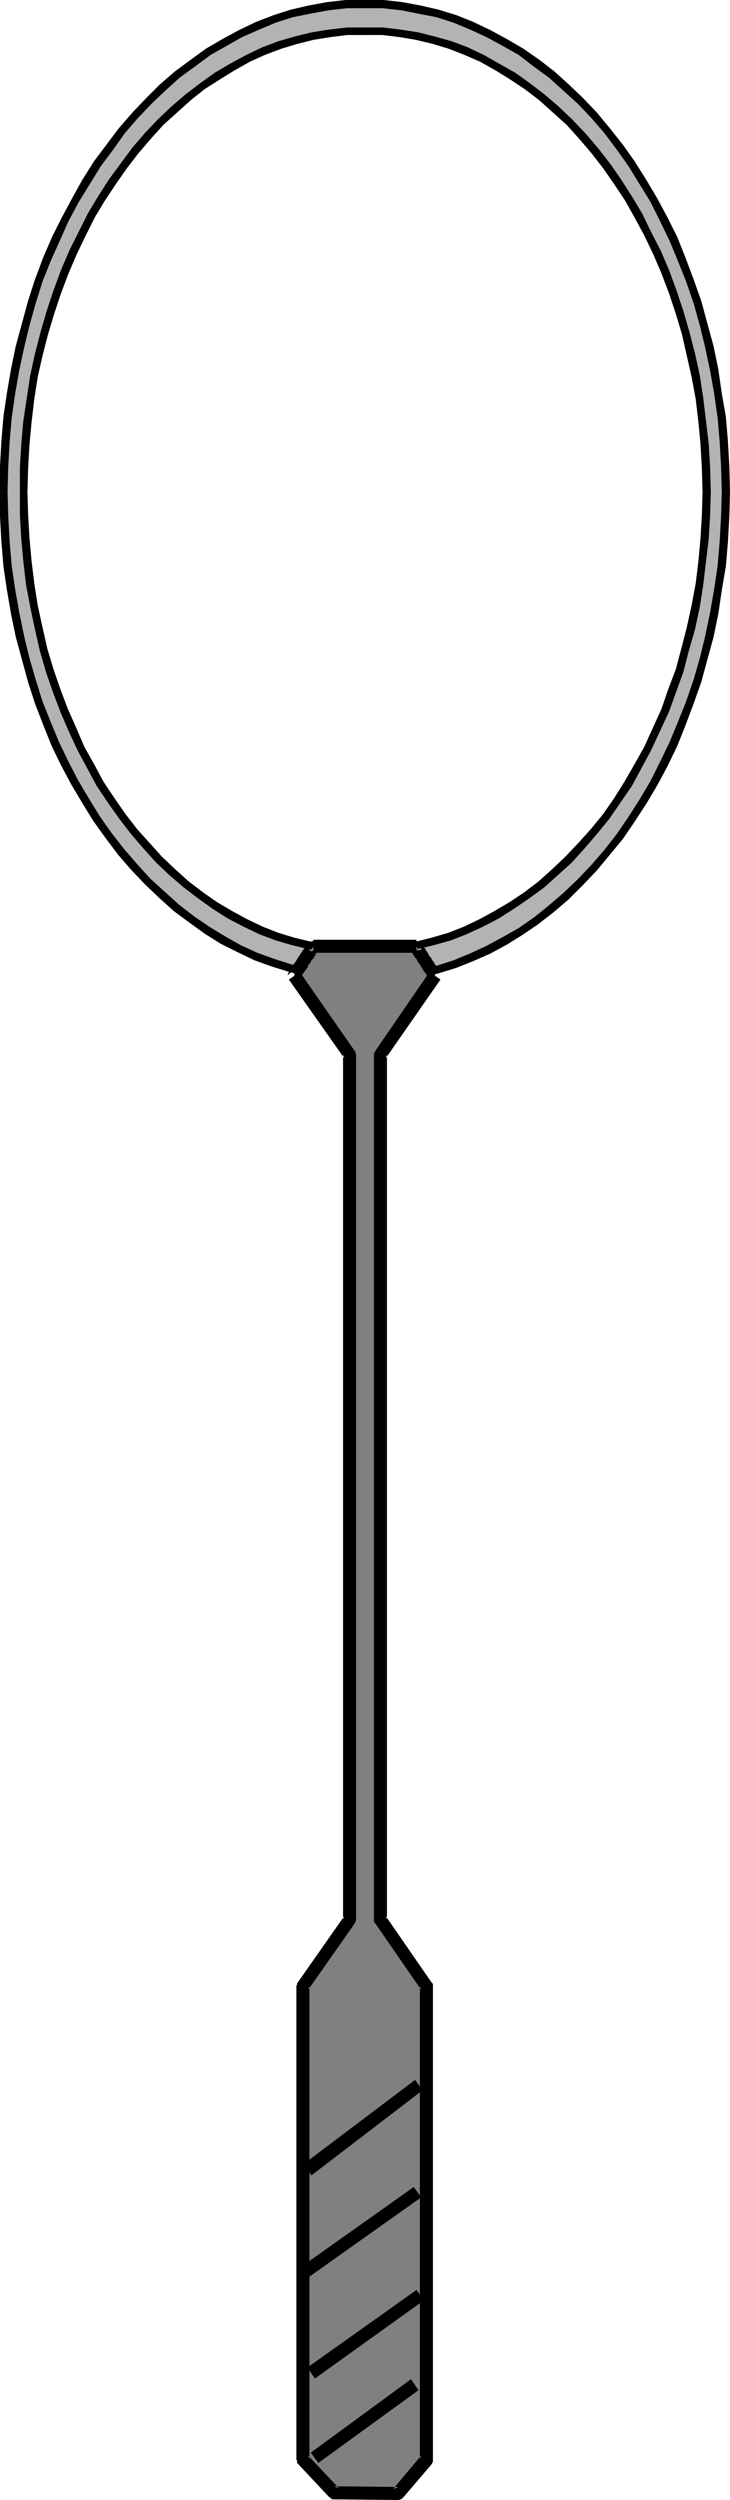 <?xml version="1.0" encoding="UTF-8" standalone="no"?>
<svg
   version="1.0"
   width="45.476mm"
   height="155.711mm"
   id="svg55"
   sodipodi:docname="Badminton - Equip 10.wmf"
   xmlns:inkscape="http://www.inkscape.org/namespaces/inkscape"
   xmlns:sodipodi="http://sodipodi.sourceforge.net/DTD/sodipodi-0.dtd"
   xmlns="http://www.w3.org/2000/svg"
   xmlns:svg="http://www.w3.org/2000/svg">
  <sodipodi:namedview
     id="namedview55"
     pagecolor="#ffffff"
     bordercolor="#000000"
     borderopacity="0.25"
     inkscape:showpageshadow="2"
     inkscape:pageopacity="0.0"
     inkscape:pagecheckerboard="0"
     inkscape:deskcolor="#d1d1d1"
     inkscape:document-units="mm" />
  <defs
     id="defs1">
    <pattern
       id="WMFhbasepattern"
       patternUnits="userSpaceOnUse"
       width="6"
       height="6"
       x="0"
       y="0" />
  </defs>
  <path
     style="fill:#b3b3b3;fill-opacity:1;fill-rule:evenodd;stroke:none"
     d="m 85.616,230.267 -4.362,-0.162 -4.2,-0.485 -4.2,-0.646 -4.362,-1.131 -4.038,-1.131 -4.038,-1.616 -4.038,-1.778 -3.715,-2.101 -3.877,-2.262 -3.554,-2.424 -3.715,-2.747 -3.231,-2.909 -3.392,-3.393 -3.231,-3.393 -3.069,-3.555 -2.908,-3.878 -2.746,-3.878 -2.746,-4.201 -2.585,-4.363 -2.262,-4.363 -2.262,-4.686 -1.938,-4.686 -1.938,-5.171 -1.615,-4.848 -1.615,-5.333 -1.292,-5.332 -1.131,-5.333 -0.969,-5.494 -0.808,-5.656 -0.485,-5.817 -0.323,-5.817 v -5.979 -5.817 l 0.323,-5.817 0.485,-5.817 0.808,-5.656 0.969,-5.494 1.131,-5.333 1.454,-5.333 1.454,-5.333 1.615,-5.171 2.1,-4.848 1.777,-4.686 2.423,-4.686 2.423,-4.525 2.423,-4.363 2.585,-4.201 2.908,-4.04 2.908,-3.717 3.231,-3.555 3.069,-3.393 3.392,-3.393 3.392,-2.909 3.554,-2.909 3.715,-2.424 3.715,-2.262 3.877,-2.101 4.038,-1.778 4.038,-1.616 4.038,-1.293 4.2,-0.97 4.2,-0.808 4.362,-0.485 h 4.362 4.362 l 4.362,0.485 4.362,0.808 4.038,0.97 4.038,1.293 4.038,1.616 4.038,1.778 3.877,2.101 3.715,2.262 3.554,2.424 3.715,2.909 3.392,2.909 3.231,3.393 3.392,3.393 2.908,3.555 3.069,3.717 2.746,4.04 2.746,4.201 2.585,4.363 2.423,4.525 2.1,4.686 2.1,4.686 1.777,4.848 1.777,5.171 1.454,5.333 1.454,5.333 1.131,5.333 0.808,5.494 0.808,5.656 0.485,5.817 0.485,5.817 v 5.817 5.979 l -0.485,5.817 -0.485,5.817 -0.808,5.656 -0.808,5.494 -1.131,5.494 -1.454,5.171 -1.454,5.333 -1.777,5.009 -1.777,5.009 -2.1,4.686 -2.1,4.686 -2.423,4.525 -2.585,4.363 -2.746,4.201 -2.746,4.04 -3.069,3.878 -2.908,3.555 -3.392,3.232 -3.231,3.393 -3.392,2.909 -3.715,2.747 -3.554,2.585 -3.715,2.262 -3.877,2.101 -4.038,1.778 -4.038,1.454 -4.038,1.293 -4.038,1.131 -4.362,0.646 -4.362,0.485 -4.362,0.162 -0.162,-6.625 4.2,-0.162 4.038,-0.323 4.038,-0.808 3.877,-0.97 3.877,-1.293 3.877,-1.293 3.715,-1.616 3.715,-1.939 3.554,-2.262 3.392,-2.424 3.392,-2.585 3.231,-2.747 3.231,-3.07 3.069,-3.232 2.908,-3.393 2.746,-3.555 2.746,-3.717 2.585,-4.04 2.262,-4.04 2.423,-4.201 2.1,-4.525 1.938,-4.363 1.777,-4.686 1.615,-4.848 1.292,-4.848 1.292,-5.009 1.131,-5.171 0.969,-5.333 0.646,-5.332 0.485,-5.333 0.323,-5.494 0.162,-5.656 -0.162,-5.494 -0.323,-5.494 -0.485,-5.494 -0.646,-5.333 -0.969,-5.171 -1.131,-5.171 -1.131,-5.009 -1.454,-5.009 -1.615,-4.848 -1.777,-4.525 -1.938,-4.686 -2.1,-4.363 -2.262,-4.201 -2.423,-4.04 -2.585,-4.04 -2.585,-3.717 -2.746,-3.555 -3.069,-3.393 -2.908,-3.393 -3.069,-2.909 -3.392,-2.747 -3.392,-2.585 -3.392,-2.424 -3.554,-2.262 -3.554,-1.939 -3.877,-1.778 -3.877,-1.293 L 102.255,9.534 98.216,8.564 94.178,7.918 90.139,7.433 h -4.2 -4.2 l -4.038,0.485 -3.877,0.646 -3.877,0.97 -4.038,1.293 -3.715,1.293 -3.877,1.778 -3.554,1.939 -3.554,2.262 -3.392,2.424 -3.392,2.585 -3.392,2.747 -3.069,2.909 -3.069,3.393 -2.908,3.393 -2.746,3.555 -2.585,3.717 -2.585,4.04 -2.585,4.04 -2.1,4.201 -2.1,4.363 -1.938,4.686 -1.777,4.525 -1.615,4.848 -1.454,5.009 -1.292,5.009 -0.969,5.171 -1.131,5.171 -0.646,5.333 -0.485,5.494 -0.323,5.494 v 5.494 5.656 l 0.323,5.494 0.485,5.333 0.646,5.332 0.969,5.333 1.131,5.171 1.292,5.009 1.454,4.848 1.454,4.848 1.777,4.686 1.938,4.363 2.1,4.525 2.1,4.201 2.423,4.04 2.585,4.04 2.585,3.717 2.746,3.555 2.908,3.393 3.069,3.232 3.069,3.07 3.231,2.747 3.392,2.585 3.231,2.424 3.715,2.262 3.554,1.939 3.715,1.616 3.877,1.293 3.715,1.293 4.038,0.97 4.038,0.808 3.877,0.323 4.2,0.162 z"
     id="path1" />
  <path
     style="fill:#000000;fill-opacity:1;fill-rule:evenodd;stroke:none"
     d="m 85.616,229.298 v 0 l -4.362,-0.162 -4.2,-0.485 -4.2,-0.646 -4.2,-0.97 -4.038,-1.293 -4.038,-1.454 -3.877,-1.778 -3.715,-2.101 -3.715,-2.262 -3.554,-2.424 -3.554,-2.747 -3.392,-3.07 -3.392,-3.07 -3.069,-3.393 -3.069,-3.555 -2.908,-3.717 -2.746,-3.878 -2.585,-4.201 -2.585,-4.363 -2.262,-4.363 -2.262,-4.686 -1.938,-4.686 -1.938,-4.848 -1.615,-5.171 -1.454,-5.009 -1.292,-5.332 -1.131,-5.494 -0.969,-5.494 -0.808,-5.494 -0.485,-5.817 -0.323,-5.817 -0.162,-5.817 H 0 v 5.817 l 0.323,5.979 0.485,5.817 0.808,5.494 0.969,5.656 1.131,5.494 1.454,5.333 1.454,5.332 1.615,5.009 1.938,5.009 1.938,4.848 2.262,4.686 2.423,4.525 2.585,4.363 2.585,4.201 2.908,4.04 2.908,3.878 3.069,3.555 3.231,3.393 3.392,3.232 3.392,3.07 3.715,2.747 3.554,2.585 3.877,2.424 3.877,1.939 4.038,1.939 4.038,1.454 4.2,1.293 4.2,1.131 4.362,0.646 4.362,0.485 4.523,0.162 v 0 z"
     id="path2" />
  <path
     style="fill:#000000;fill-opacity:1;fill-rule:evenodd;stroke:none"
     d="M 1.777,115.699 1.938,109.882 2.262,104.065 2.746,98.409 3.554,92.753 4.523,87.259 5.654,81.927 6.946,76.594 l 1.454,-5.171 1.615,-5.171 1.938,-4.848 2.1,-4.686 2.1,-4.686 2.423,-4.525 2.585,-4.201 2.585,-4.201 2.908,-3.878 2.746,-3.878 3.069,-3.555 3.231,-3.393 3.231,-3.07 3.392,-3.07 3.554,-2.585 3.715,-2.747 3.715,-2.101 3.715,-2.101 4.038,-1.778 3.877,-1.616 4.038,-1.293 4.038,-0.808 4.362,-0.808 4.2,-0.485 h 4.362 V 0 H 81.416 L 77.054,0.485 72.693,1.293 68.493,2.262 64.454,3.555 60.254,5.171 56.216,7.11 52.339,9.211 48.462,11.473 l -3.554,2.585 -3.715,2.747 -3.554,3.07 -3.231,3.232 -3.231,3.393 -3.231,3.717 -2.908,3.878 -2.908,3.878 -2.746,4.363 -2.423,4.363 -2.423,4.525 -2.262,4.525 L 10.177,60.597 8.239,65.768 6.623,70.777 5.169,76.109 3.715,81.442 2.585,86.936 1.615,92.592 0.808,98.086 0.323,103.903 0,109.72 v 5.979 z"
     id="path3" />
  <path
     style="fill:#000000;fill-opacity:1;fill-rule:evenodd;stroke:none"
     d="m 85.939,1.939 h 4.2 l 4.362,0.485 4.038,0.808 4.2,0.808 4.038,1.293 3.877,1.616 3.877,1.778 3.877,2.101 3.715,2.101 3.554,2.747 3.554,2.585 3.392,3.07 3.392,3.07 3.231,3.393 3.069,3.555 2.908,3.878 2.746,3.878 2.585,4.201 2.585,4.201 2.262,4.525 2.262,4.686 1.938,4.686 1.938,4.848 1.777,5.171 1.454,5.171 1.292,5.333 1.131,5.333 0.969,5.494 0.808,5.656 0.485,5.656 0.323,5.817 0.162,5.817 h 1.938 l -0.162,-5.979 -0.323,-5.817 -0.485,-5.817 -0.969,-5.494 -0.808,-5.656 -1.131,-5.494 -1.454,-5.333 -1.454,-5.333 -1.777,-5.009 -1.938,-5.171 -1.938,-4.848 -2.262,-4.525 -2.423,-4.525 -2.585,-4.363 -2.746,-4.363 -2.746,-3.878 -3.069,-3.878 -3.069,-3.717 -3.231,-3.393 -3.392,-3.232 -3.392,-3.07 -3.554,-2.747 -3.715,-2.585 L 119.378,9.211 115.501,7.11 111.462,5.171 107.424,3.555 103.224,2.262 99.024,1.293 94.662,0.485 90.301,0 h -4.362 z"
     id="path4" />
  <path
     style="fill:#000000;fill-opacity:1;fill-rule:evenodd;stroke:none"
     d="m 169.94,115.699 v 0 l -0.162,5.817 -0.323,5.817 -0.485,5.817 -0.808,5.494 -0.969,5.494 -1.131,5.494 -1.292,5.332 -1.454,5.009 -1.777,5.171 -1.938,4.848 -1.938,4.686 -2.262,4.686 -2.262,4.525 -2.585,4.363 -2.585,4.04 -2.746,4.04 -2.908,3.717 -3.069,3.555 -3.231,3.393 -3.392,3.232 -3.392,2.909 -3.392,2.747 -3.715,2.585 -3.715,2.101 -3.877,2.101 -3.877,1.778 -3.877,1.616 -4.038,1.293 -4.2,0.97 -4.038,0.646 -4.362,0.485 -4.2,0.162 v 0 1.939 h 0.162 l 4.2,-0.162 4.362,-0.485 4.362,-0.646 4.2,-1.131 4.2,-1.293 4.038,-1.616 4.038,-1.778 3.877,-2.101 3.877,-2.424 3.554,-2.424 3.715,-2.909 3.392,-2.909 3.392,-3.393 3.231,-3.393 3.069,-3.717 3.069,-3.717 2.746,-4.04 2.746,-4.201 2.585,-4.363 2.423,-4.525 2.262,-4.686 1.938,-4.848 1.938,-5.171 1.777,-5.009 1.454,-5.332 1.454,-5.333 1.131,-5.494 0.808,-5.494 0.969,-5.656 0.485,-5.817 0.323,-5.817 0.162,-5.817 v -0.162 z"
     id="path5" />
  <path
     style="fill:#000000;fill-opacity:1;fill-rule:evenodd;stroke:none"
     d="m 86.908,230.591 -0.162,-6.625 h -1.938 l 0.162,6.625 z"
     id="path6" />
  <path
     style="fill:#000000;fill-opacity:1;fill-rule:evenodd;stroke:none"
     d="m 85.777,224.935 v 0 l 4.2,-0.323 4.038,-0.323 4.038,-0.808 4.038,-0.97 4.038,-1.131 3.715,-1.454 3.877,-1.778 3.715,-1.939 3.554,-2.262 3.554,-2.424 3.554,-2.585 3.231,-2.909 3.231,-2.909 3.069,-3.393 2.908,-3.393 2.908,-3.555 5.331,-7.756 2.262,-4.201 2.262,-4.201 4.2,-9.049 3.392,-9.372 1.292,-5.009 1.454,-5.009 1.131,-5.333 0.808,-5.171 0.646,-5.494 0.646,-5.333 0.323,-5.494 0.162,-5.494 v -0.162 h -1.938 v 0 l -0.162,5.494 -0.323,5.494 -0.485,5.332 -0.646,5.333 -0.969,5.171 -1.131,5.171 -1.292,5.009 -1.292,4.848 -1.777,4.686 -1.615,4.686 -4.038,8.888 -2.262,4.04 -2.423,4.201 -2.423,3.878 -2.585,3.717 -2.908,3.555 -2.908,3.232 -3.069,3.232 -3.069,2.909 -3.231,2.909 -3.392,2.585 -3.392,2.262 -3.554,2.101 -3.554,1.939 -3.715,1.778 -3.715,1.454 -3.877,1.131 -3.877,0.97 -4.038,0.646 -3.877,0.485 -4.2,0.162 h 0.162 z"
     id="path7" />
  <path
     style="fill:#000000;fill-opacity:1;fill-rule:evenodd;stroke:none"
     d="m 167.355,115.699 v 0 l -0.162,-5.656 -0.323,-5.494 -0.646,-5.494 -0.646,-5.333 -0.808,-5.333 -1.131,-5.171 -1.292,-5.009 -1.454,-5.009 -1.615,-4.848 -1.777,-4.848 -1.938,-4.525 -2.262,-4.363 -2.1,-4.363 -2.423,-4.04 -2.585,-4.04 -2.585,-3.717 -2.908,-3.717 -2.908,-3.393 -3.069,-3.232 -3.231,-3.07 -3.392,-2.909 -3.392,-2.585 -3.392,-2.424 -3.715,-2.101 -3.715,-2.101 -3.715,-1.778 L 106.293,9.695 102.255,8.564 98.378,7.595 94.178,6.948 90.139,6.464 H 85.939 V 8.241 h 4.038 l 4.038,0.485 3.877,0.646 4.038,0.97 3.715,1.131 3.715,1.454 3.715,1.616 3.715,2.101 3.392,2.101 3.392,2.262 3.392,2.585 3.231,2.909 3.231,2.909 2.908,3.232 2.908,3.393 2.746,3.555 2.585,3.717 2.585,3.878 2.262,4.04 2.262,4.201 2.1,4.363 1.938,4.525 1.777,4.686 1.615,4.848 1.454,4.848 1.131,5.009 1.131,5.009 0.969,5.171 0.646,5.494 0.485,5.171 0.323,5.656 0.162,5.656 v -0.162 z"
     id="path8" />
  <path
     style="fill:#000000;fill-opacity:1;fill-rule:evenodd;stroke:none"
     d="m 85.939,6.464 h -4.2 l -4.2,0.485 -4.038,0.646 -4.038,0.97 -3.877,1.131 -3.877,1.454 -3.715,1.778 -3.877,2.101 -3.554,2.101 -3.392,2.424 -3.392,2.585 -3.392,2.909 -3.231,3.07 -3.069,3.232 -2.908,3.393 -2.746,3.717 -2.746,3.717 -2.585,4.04 -2.423,4.04 -4.362,8.726 -1.938,4.525 -1.777,4.848 -1.615,4.848 -1.454,5.009 -1.292,5.009 -1.131,5.171 -0.808,5.333 -0.808,5.333 -0.485,5.494 -0.323,5.494 v 5.656 h 1.777 l 0.162,-5.494 0.323,-5.656 0.485,-5.171 0.646,-5.494 0.808,-5.171 1.131,-5.009 1.292,-5.009 1.454,-4.848 1.615,-4.848 1.777,-4.686 1.938,-4.525 2.1,-4.363 2.1,-4.201 2.423,-4.04 2.585,-3.878 2.585,-3.717 2.746,-3.555 2.908,-3.393 2.908,-3.232 3.231,-2.909 3.231,-2.909 3.231,-2.585 3.554,-2.262 3.392,-2.101 3.715,-2.101 3.554,-1.616 3.877,-1.454 3.715,-1.131 3.877,-0.97 4.038,-0.646 3.877,-0.485 h 4.2 z"
     id="path9" />
  <path
     style="fill:#000000;fill-opacity:1;fill-rule:evenodd;stroke:none"
     d="m 4.685,115.699 v 5.656 l 0.323,5.494 0.485,5.333 0.646,5.494 0.969,5.171 1.131,5.333 1.131,5.009 1.454,5.009 1.615,4.686 1.777,4.686 1.938,4.525 2.1,4.525 2.262,4.201 2.262,4.201 2.585,3.878 2.746,3.878 2.746,3.555 2.908,3.393 3.069,3.393 3.069,2.909 3.392,2.909 3.392,2.585 3.392,2.424 3.554,2.262 3.715,1.939 3.715,1.778 3.877,1.454 3.877,1.131 4.038,0.97 4.038,0.808 4.2,0.323 4.2,0.323 v 0 -1.939 0 l -4.2,-0.162 -3.877,-0.485 -3.877,-0.646 -4.038,-0.97 -3.715,-1.131 -3.715,-1.454 -3.715,-1.778 -3.554,-1.939 -3.554,-2.101 -3.231,-2.262 -3.392,-2.585 -3.231,-2.909 -3.069,-2.909 -2.908,-3.232 -2.908,-3.232 -2.746,-3.555 -2.585,-3.717 -2.585,-3.878 -2.262,-4.201 -2.262,-4.04 -1.938,-4.525 -1.938,-4.363 -1.777,-4.686 -1.615,-4.686 -1.454,-4.848 -1.131,-5.009 -1.131,-5.171 -0.808,-5.171 -0.646,-5.333 -0.485,-5.332 -0.323,-5.494 -0.162,-5.494 z"
     id="path10" />
  <path
     style="fill:#000000;fill-opacity:1;fill-rule:evenodd;stroke:none"
     d="m 84.324,223.965 0.323,6.464 1.938,-0.162 -0.323,-6.302 z"
     id="path11" />
  <path
     style="fill:#808080;fill-opacity:1;fill-rule:evenodd;stroke:none"
     d="M 8.077,140.584 V 91.137 H 7.431 V 140.584 H 8.077 V 91.137 H 7.431 v 49.447 z"
     id="path12" />
  <path
     style="fill:#808080;fill-opacity:1;fill-rule:evenodd;stroke:none"
     d="M 16.962,170.479 V 61.081 H 16.154 V 170.479 h 0.808 V 61.081 H 16.154 V 170.479 Z"
     id="path13" />
  <path
     style="fill:#808080;fill-opacity:1;fill-rule:evenodd;stroke:none"
     d="M 26.008,187.446 V 44.114 H 25.362 V 187.446 h 0.646 V 44.114 H 25.362 V 187.446 Z"
     id="path14" />
  <path
     style="fill:#808080;fill-opacity:1;fill-rule:evenodd;stroke:none"
     d="M 35.054,199.403 V 32.318 H 34.408 V 199.403 h 0.646 V 32.318 H 34.408 V 199.403 Z"
     id="path15" />
  <path
     style="fill:#808080;fill-opacity:1;fill-rule:evenodd;stroke:none"
     d="M 44.1,208.129 V 23.592 H 43.454 V 208.129 h 0.646 V 23.592 H 43.454 V 208.129 Z"
     id="path16" />
  <path
     style="fill:#808080;fill-opacity:1;fill-rule:evenodd;stroke:none"
     d="M 52.339,17.129 V 210.876 h 0.808 V 17.129 H 52.339 V 210.876 h 0.808 V 17.129 Z"
     id="path17" />
  <path
     style="fill:#808080;fill-opacity:1;fill-rule:evenodd;stroke:none"
     d="M 61.547,12.281 V 210.876 H 62.193 V 12.281 H 61.547 V 210.876 H 62.193 V 12.281 Z"
     id="path18" />
  <path
     style="fill:#808080;fill-opacity:1;fill-rule:evenodd;stroke:none"
     d="M 70.593,9.372 V 210.876 h 0.646 V 9.372 H 70.593 V 210.876 h 0.646 V 9.372 Z"
     id="path19" />
  <path
     style="fill:#808080;fill-opacity:1;fill-rule:evenodd;stroke:none"
     d="M 79.639,7.595 V 210.876 h 0.646 V 7.595 H 79.639 V 210.876 h 0.646 V 7.595 Z"
     id="path20" />
  <path
     style="fill:#808080;fill-opacity:1;fill-rule:evenodd;stroke:none"
     d="M 88.524,7.433 V 210.876 h 0.646 V 7.433 H 88.524 V 210.876 h 0.646 V 7.433 Z"
     id="path21" />
  <path
     style="fill:#808080;fill-opacity:1;fill-rule:evenodd;stroke:none"
     d="M 97.731,8.564 V 210.876 h 0.646 V 8.564 H 97.731 V 210.876 h 0.646 V 8.564 Z"
     id="path22" />
  <path
     style="fill:#808080;fill-opacity:1;fill-rule:evenodd;stroke:none"
     d="M 106.778,11.15 V 210.876 h 0.646 V 11.15 h -0.646 V 210.876 h 0.646 V 11.15 Z"
     id="path23" />
  <path
     style="fill:#808080;fill-opacity:1;fill-rule:evenodd;stroke:none"
     d="M 115.824,15.351 V 210.876 H 116.47 V 15.351 h -0.646 V 210.876 H 116.47 V 15.351 Z"
     id="path24" />
  <path
     style="fill:#808080;fill-opacity:1;fill-rule:evenodd;stroke:none"
     d="M 125.355,210.715 V 21.168 h -0.646 V 210.715 h 0.646 V 21.168 h -0.646 V 210.715 Z"
     id="path25" />
  <path
     style="fill:#808080;fill-opacity:1;fill-rule:evenodd;stroke:none"
     d="M 134.562,202.474 V 29.248 h -0.646 V 202.474 h 0.646 V 29.248 h -0.646 V 202.474 Z"
     id="path26" />
  <path
     style="fill:#808080;fill-opacity:1;fill-rule:evenodd;stroke:none"
     d="M 143.609,191.97 V 39.751 h -0.646 V 191.97 h 0.646 V 39.751 h -0.646 V 191.97 Z"
     id="path27" />
  <path
     style="fill:#808080;fill-opacity:1;fill-rule:evenodd;stroke:none"
     d="M 152.655,177.104 V 54.456 H 152.009 V 177.104 h 0.646 V 54.456 H 152.009 V 177.104 Z"
     id="path28" />
  <path
     style="fill:#808080;fill-opacity:1;fill-rule:evenodd;stroke:none"
     d="M 161.863,153.512 V 78.21 h -0.808 v 75.301 h 0.808 V 78.21 h -0.808 v 75.301 z"
     id="path29" />
  <path
     style="fill:#808080;fill-opacity:1;fill-rule:evenodd;stroke:none"
     d="M 149.101,182.598 H 22.777 v 0.646 H 149.101 v -0.646 H 22.777 v 0.646 H 149.101 Z"
     id="path30" />
  <path
     style="fill:#808080;fill-opacity:1;fill-rule:evenodd;stroke:none"
     d="M 108.07,11.15 H 63.808 v 0.646 H 108.07 V 11.15 H 63.808 v 0.646 h 44.262 z"
     id="path31" />
  <path
     style="fill:#808080;fill-opacity:1;fill-rule:evenodd;stroke:none"
     d="M 126.485,21.815 H 45.393 v 0.808 H 126.485 V 21.815 H 45.393 v 0.808 h 81.093 z"
     id="path32" />
  <path
     style="fill:#808080;fill-opacity:1;fill-rule:evenodd;stroke:none"
     d="M 137.632,32.48 H 34.246 V 33.288 H 137.632 V 32.48 H 34.246 V 33.288 H 137.632 Z"
     id="path33" />
  <path
     style="fill:#808080;fill-opacity:1;fill-rule:evenodd;stroke:none"
     d="M 146.032,43.306 H 26.008 v 0.646 H 146.032 V 43.306 H 26.008 v 0.646 H 146.032 Z"
     id="path34" />
  <path
     style="fill:#808080;fill-opacity:1;fill-rule:evenodd;stroke:none"
     d="M 152.009,53.971 H 19.869 v 0.646 H 152.009 V 53.971 H 19.869 v 0.646 H 152.009 Z"
     id="path35" />
  <path
     style="fill:#808080;fill-opacity:1;fill-rule:evenodd;stroke:none"
     d="M 157.016,64.636 H 14.862 v 0.808 H 157.016 V 64.636 H 14.862 v 0.808 H 157.016 Z"
     id="path36" />
  <path
     style="fill:#808080;fill-opacity:1;fill-rule:evenodd;stroke:none"
     d="M 160.732,75.463 H 11.308 v 0.646 H 160.732 V 75.463 H 11.308 v 0.646 H 160.732 Z"
     id="path37" />
  <path
     style="fill:#808080;fill-opacity:1;fill-rule:evenodd;stroke:none"
     d="M 163.478,86.128 H 8.562 v 0.808 H 163.478 V 86.128 H 8.562 v 0.808 H 163.478 Z"
     id="path38" />
  <path
     style="fill:#808080;fill-opacity:1;fill-rule:evenodd;stroke:none"
     d="M 165.093,96.793 H 6.785 v 0.646 H 165.093 V 96.793 H 6.785 v 0.646 H 165.093 Z"
     id="path39" />
  <path
     style="fill:#808080;fill-opacity:1;fill-rule:evenodd;stroke:none"
     d="M 166.063,107.62 H 5.815 v 0.646 H 166.063 v -0.646 H 5.815 v 0.646 H 166.063 Z"
     id="path40" />
  <path
     style="fill:#808080;fill-opacity:1;fill-rule:evenodd;stroke:none"
     d="M 166.224,118.285 H 5.654 v 0.646 H 166.224 V 118.285 H 5.654 v 0.646 H 166.224 Z"
     id="path41" />
  <path
     style="fill:#808080;fill-opacity:1;fill-rule:evenodd;stroke:none"
     d="M 165.74,128.95 H 6.3 v 0.808 H 165.74 v -0.808 H 6.3 v 0.808 H 165.74 Z"
     id="path42" />
  <path
     style="fill:#808080;fill-opacity:1;fill-rule:evenodd;stroke:none"
     d="M 164.286,139.615 H 7.592 v 0.808 H 164.286 v -0.808 H 7.592 v 0.808 H 164.286 Z"
     id="path43" />
  <path
     style="fill:#808080;fill-opacity:1;fill-rule:evenodd;stroke:none"
     d="M 162.024,150.441 H 9.854 v 0.646 H 162.024 v -0.646 H 9.854 v 0.646 H 162.024 Z"
     id="path44" />
  <path
     style="fill:#808080;fill-opacity:1;fill-rule:evenodd;stroke:none"
     d="M 158.793,161.106 H 12.923 v 0.646 H 158.793 v -0.646 H 12.923 v 0.646 H 158.793 Z"
     id="path45" />
  <path
     style="fill:#808080;fill-opacity:1;fill-rule:evenodd;stroke:none"
     d="M 154.593,171.771 H 17.285 v 0.808 h 137.309 v -0.808 H 17.285 v 0.808 h 137.309 z"
     id="path46" />
  <path
     style="fill:#808080;fill-opacity:1;fill-rule:evenodd;stroke:none"
     d="m 98.054,222.834 0.485,0.646 1.454,2.585 2.423,3.555 -12.923,18.583 v 203.605 l 10.985,15.674 v 111.498 l -6.623,7.918 -15.185,-0.162 -7.269,-7.756 V 467.483 L 82.224,451.809 V 248.204 l -12.923,-18.583 2.423,-3.555 1.615,-2.585 0.485,-0.646 z"
     id="path47" />
  <path
     style="fill:#000000;fill-opacity:1;fill-rule:evenodd;stroke:none"
     d="m 99.185,221.703 v 0 l -2.423,-0.162 -0.323,1.131 -0.162,0.323 0.646,0.808 -0.323,-0.323 0.323,0.646 0.162,0.162 v 0 l 0.323,0.646 0.162,0.162 0.162,0.323 0.323,0.323 0.162,0.323 0.162,0.323 0.323,0.485 0.162,0.162 0.162,0.323 0.323,0.485 0.162,0.323 0.162,0.162 0.162,0.485 0.323,0.162 0.162,0.323 0.162,0.323 0.162,0.162 -0.162,-0.162 0.323,0.646 h 0.162 v 0.162 l 0.323,0.323 1.131,0.485 v -3.07 l 0.969,0.485 h 0.162 l -0.162,-0.162 v 0 0 l -0.162,-0.485 -0.323,-0.323 -0.323,-0.485 -0.162,-0.162 -0.162,-0.323 -0.162,-0.323 -0.323,-0.323 -0.162,-0.323 -0.162,-0.323 -0.323,-0.323 -0.162,-0.323 -0.162,-0.323 -0.323,-0.485 -0.162,-0.162 -0.162,-0.485 -0.162,-0.162 h -0.162 l -0.162,-0.485 -0.162,-0.323 v 0 l -0.485,-0.646 0.485,0.808 v 0.162 l -0.485,0.97 -1.938,0.162 v 0.162 z"
     id="path48" />
  <path
     style="fill:#000000;fill-opacity:1;fill-rule:evenodd;stroke:none"
     d="m 101.124,228.813 -12.762,18.583 -0.162,0.323 -0.162,0.323 v 203.766 0.485 l 0.162,0.323 0.162,0.162 10.823,15.674 -0.323,-0.97 v 111.498 l 0.323,-0.97 -6.623,7.918 1.292,-0.485 -15.185,-0.162 1.131,0.485 -7.269,-7.756 0.323,0.97 V 467.483 l -0.323,0.97 10.985,-15.674 0.162,-0.323 0.162,-0.485 v -203.766 l -0.162,-0.323 V 247.396 h -0.162 l -12.923,-18.583 -2.585,1.778 13.085,18.583 -0.323,-0.97 v 203.605 l 0.323,-0.808 -10.985,15.674 -0.162,0.162 v 0.323 l -0.162,0.323 v 111.498 l 0.162,0.323 v 0.485 l 0.323,0.323 7.269,7.756 0.323,0.162 0.323,0.323 h 0.485 l 15.185,0.162 v 0 l 0.485,-0.162 0.323,-0.162 0.323,-0.323 6.623,-7.756 0.162,-0.323 0.162,-0.323 v -0.485 -111.498 0 -0.485 l -0.323,-0.323 -10.823,-15.674 0.323,0.808 V 248.204 l -0.323,0.97 12.923,-18.583 z"
     id="path49" />
  <path
     style="fill:#000000;fill-opacity:1;fill-rule:evenodd;stroke:none"
     d="m 69.3,231.237 1.454,-1.616 v 0.323 l -0.162,0.323 h 0.162 l 0.162,-0.485 0.162,-0.162 v 0 l 0.162,-0.323 0.323,-0.323 v -0.162 l 0.323,-0.323 0.162,-0.323 0.323,-0.323 0.323,-0.808 0.323,-0.323 0.162,-0.323 0.162,-0.323 0.323,-0.323 0.323,-0.323 v -0.323 l 0.323,-0.162 v -0.485 h 0.162 l 0.162,-0.485 0.485,-0.646 v 0 l -1.938,0.646 -0.969,-1.131 0.485,-1.131 2.262,2.101 0.323,-0.97 -0.969,-1.616 -1.938,0.808 v 0.162 -0.323 0.323 l -0.323,0.323 v 0.162 l -0.323,0.162 v 0.323 l -0.162,0.162 -0.323,0.485 -0.162,0.162 -0.162,0.323 -0.323,0.485 -0.162,0.323 -0.162,0.162 -0.485,0.808 -0.162,0.323 -0.323,0.323 -0.162,0.323 -0.323,0.323 v 0.162 l -0.162,0.323 -0.323,0.323 v 0.162 l -0.162,0.162 v 0 l -0.323,0.646 -0.162,0.485 1.615,-1.454 z"
     id="path50" />
  <path
     style="fill:#000000;fill-opacity:1;fill-rule:evenodd;stroke:none"
     d="m 73.824,224.288 h 24.231 v -3.07 h -24.231 z"
     id="path51" />
  <path
     style="fill:#000000;fill-opacity:1;fill-rule:evenodd;stroke:none"
     d="m 97.408,514.829 -26.654,18.906 1.777,2.424 26.654,-18.906 z"
     id="path52" />
  <path
     style="fill:#000000;fill-opacity:1;fill-rule:evenodd;stroke:none"
     d="m 97.731,489.621 -26.331,19.876 1.938,2.585 26.169,-20.037 z"
     id="path53" />
  <path
     style="fill:#000000;fill-opacity:1;fill-rule:evenodd;stroke:none"
     d="m 96.762,560.075 -23.585,17.29 1.777,2.424 23.585,-17.129 z"
     id="path54" />
  <path
     style="fill:#000000;fill-opacity:1;fill-rule:evenodd;stroke:none"
     d="m 98.054,539.068 -25.685,18.26 1.777,2.585 25.685,-18.421 z"
     id="path55" />
</svg>
